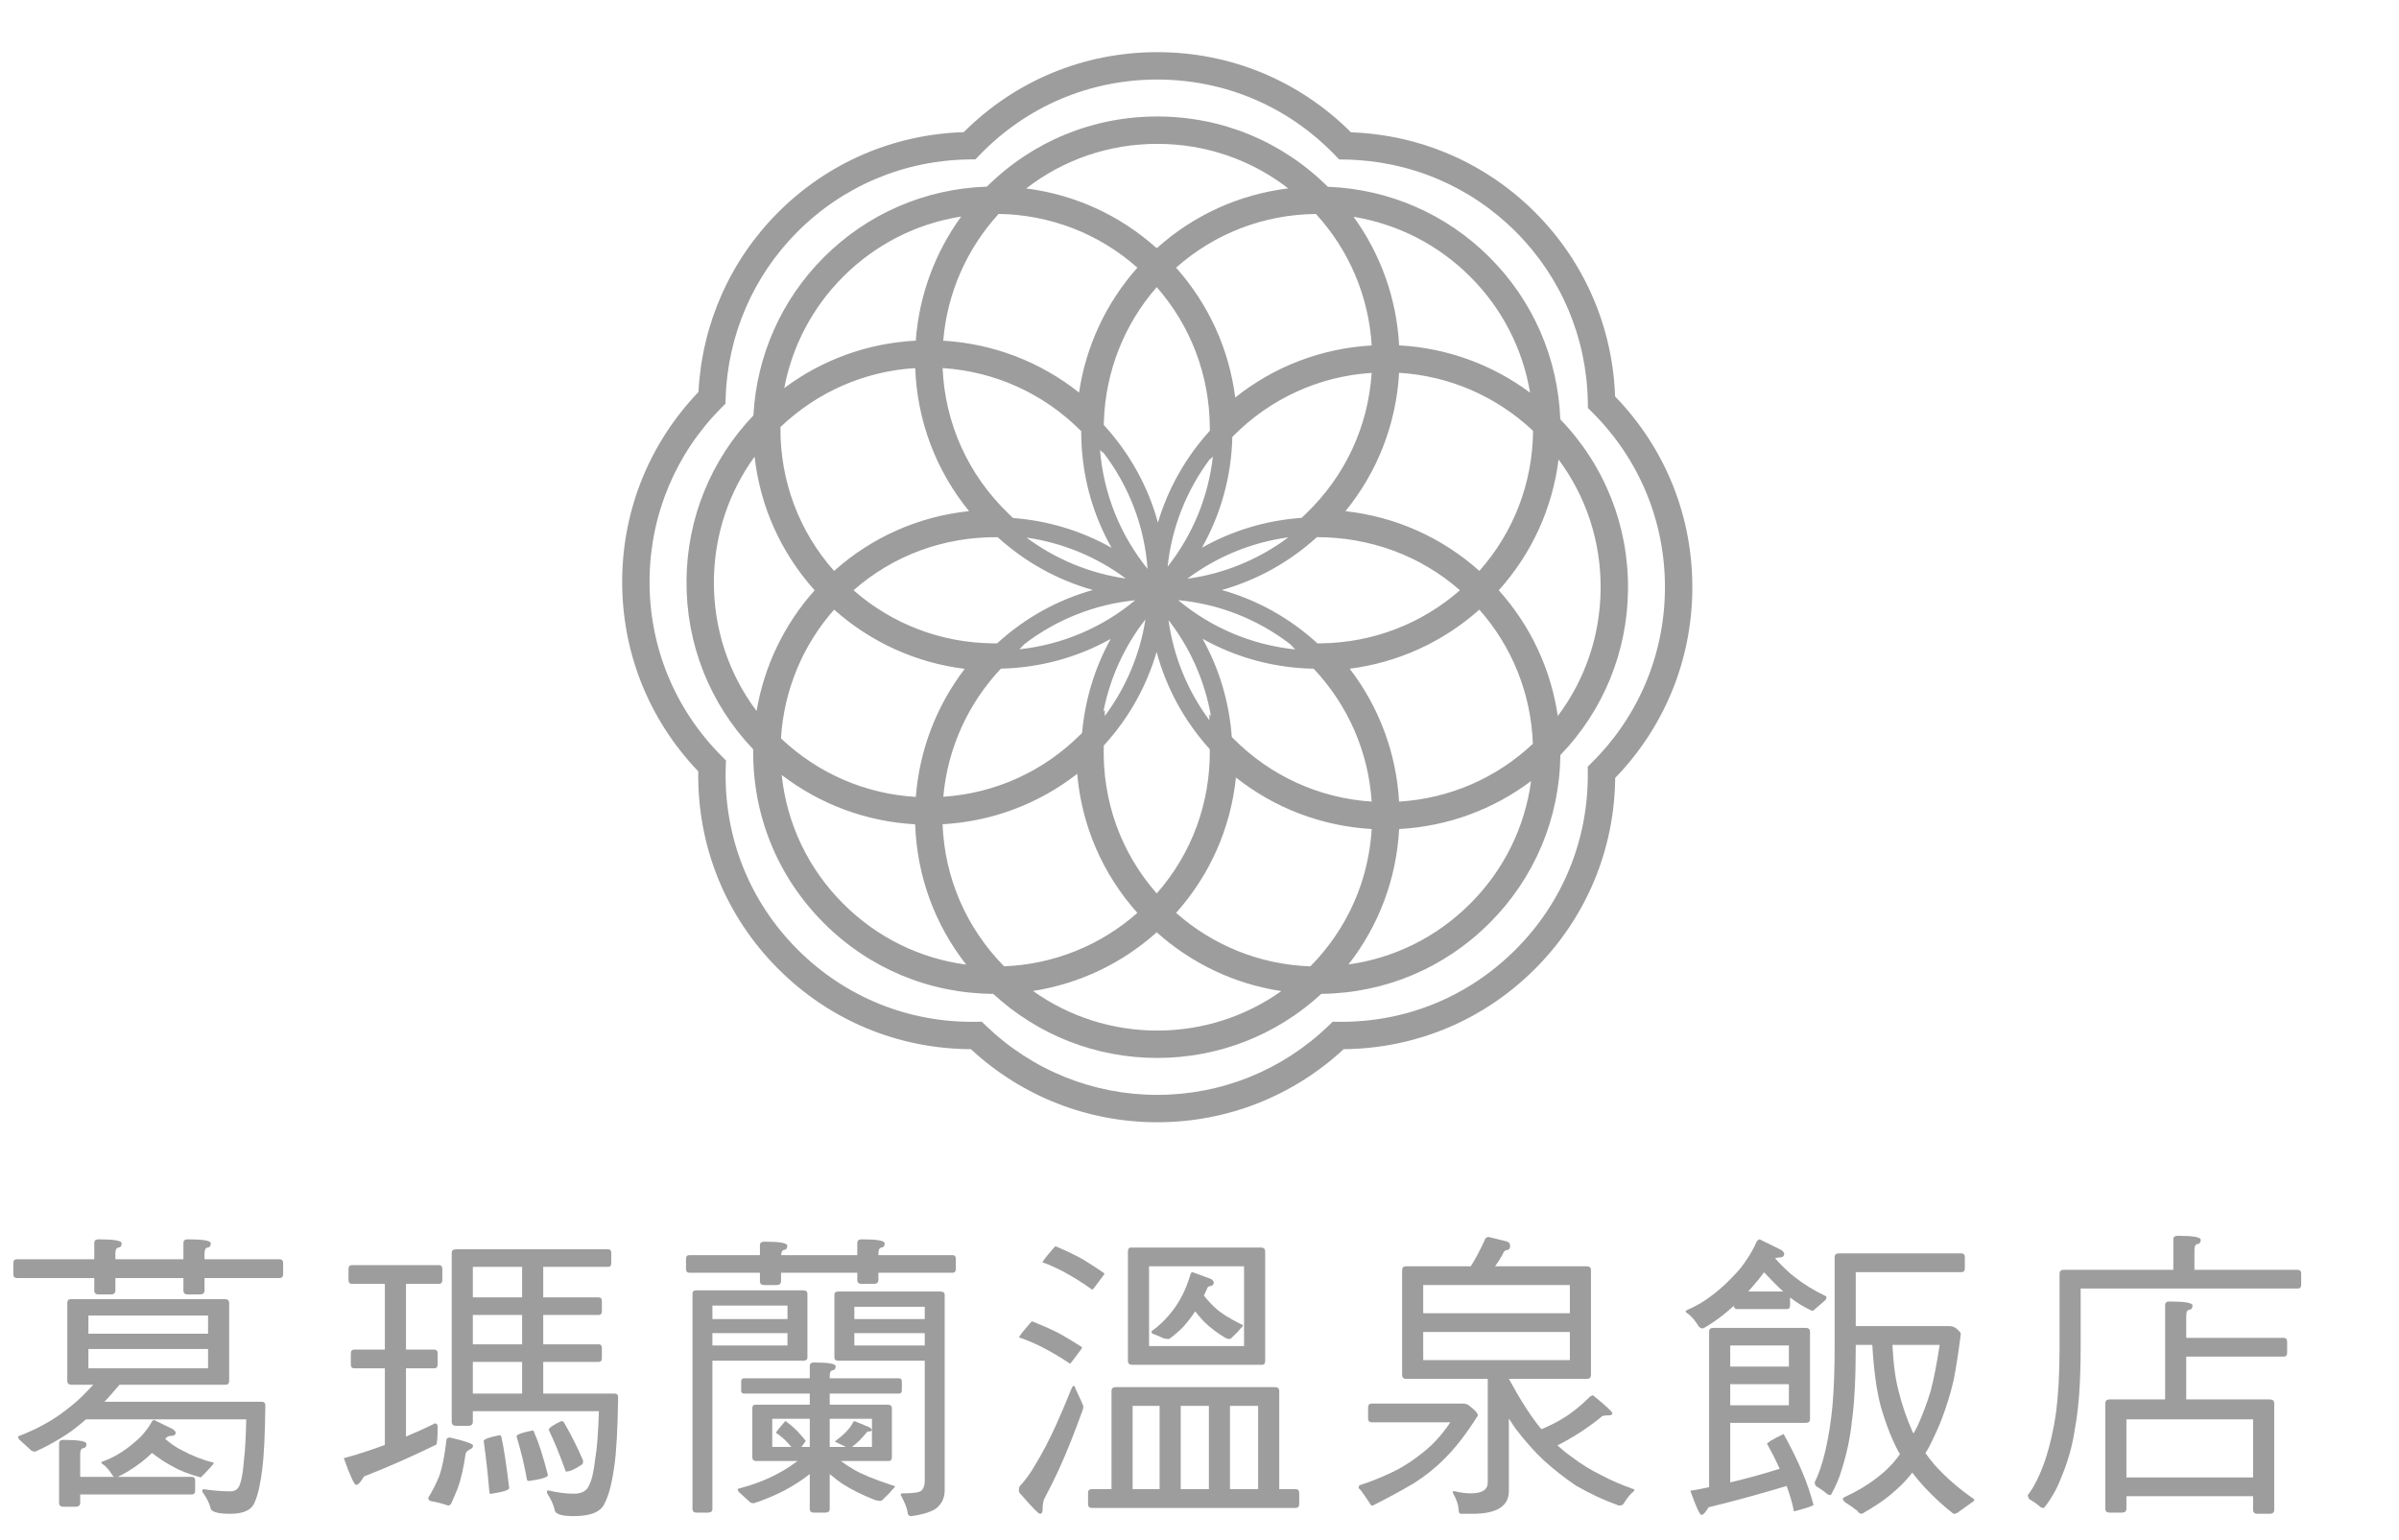 <?xml version="1.0" encoding="iso-8859-1"?>
<!-- Generator: Adobe Illustrator 17.0.0, SVG Export Plug-In . SVG Version: 6.00 Build 0)  -->
<!DOCTYPE svg PUBLIC "-//W3C//DTD SVG 1.1//EN" "http://www.w3.org/Graphics/SVG/1.1/DTD/svg11.dtd">
<svg version="1.1" id="&#x5716;&#x5C64;_1" xmlns="http://www.w3.org/2000/svg" xmlns:xlink="http://www.w3.org/1999/xlink" x="0px"
	 y="0px" width="1274.187px" height="818.272px" viewBox="0 0 1274.187 818.272"
	 style="enable-background:new 0 0 1274.187 818.272;" xml:space="preserve">
<g>
	<path style="fill:#9D9D9D;" d="M8.949,678.87h41.12v6.618c0,1.402,0.756,2.103,2.278,2.103h6.483c1.636,0,2.455-0.701,2.455-2.103
		v-6.618h36.134v6.618c0,1.402,0.764,2.103,2.278,2.103h6.485c1.636,0,2.455-0.701,2.455-2.103v-6.618h39.873
		c1.247,0,1.872-0.69,1.872-2.077v-5.817c0-1.383-0.625-2.075-1.872-2.075h-39.873v-3.058c0-1.985,0.553-3.036,1.662-3.154
		c1.11-0.116,1.667-0.878,1.667-2.278c0-1.402-4.08-2.103-12.236-2.103c-1.542,0-2.311,0.644-2.311,1.926v8.667H61.285v-3.058
		c0-1.985,0.553-3.036,1.662-3.154c1.11-0.116,1.667-0.878,1.667-2.278c0-1.402-4.08-2.103-12.243-2.103
		c-1.536,0-2.302,0.644-2.302,1.926v8.667H8.949c-1.247,0-1.872,0.692-1.872,2.075v5.817C7.077,678.18,7.701,678.87,8.949,678.87"/>
	<path style="fill:#9D9D9D;" d="M103.651,791.876v-5.45c0-1.302-0.583-1.951-1.752-1.951h-39.39
		c1.433-0.636,3.147-1.529,5.281-2.796c2.429-1.452,4.871-3.108,7.304-4.973c2.18-1.721,4.034-3.346,5.631-4.895
		c3.425,2.601,6.876,4.969,10.384,6.85c4.233,2.451,9.423,4.493,15.56,6.129c4.633-4.681,6.952-7.273,6.952-7.782
		c-5.948-1.49-11.67-3.731-17.164-6.716c-2.765-1.311-5.692-3.427-8.7-5.943c0.162-0.192,0.317-0.352,0.478-0.55
		c0.605-0.725,1.52-1.088,2.739-1.088c1.542,0,2.315-0.572,2.315-1.723c0-0.413-0.415-0.987-1.252-1.721l-10.198-5.006
		c-0.299,0-0.671,0.26-1.125,0.782c-1.125,2.082-2.44,4.01-3.938,5.775c-1.278,1.669-2.929,3.335-4.954,5
		c-3.078,2.708-6.16,4.945-9.235,6.714c-2.178,1.356-4.954,2.656-8.331,3.908c-0.304,0.103-0.452,0.207-0.452,0.308
		c0,0.417,0.515,0.928,1.546,1.546c1.651,1.446,3.093,3.198,4.329,5.257c0.256,0.413,0.564,0.721,0.924,0.926H42.589v-12.09
		c0-1.988,0.559-3.036,1.669-3.154c1.11-0.116,1.66-0.876,1.66-2.278c0-1.4-4.08-2.103-12.236-2.103
		c-1.536,0-2.304,0.642-2.304,1.929v31.486c0,1.4,0.758,2.101,2.278,2.101h6.483c1.636,0,2.451-0.701,2.451-2.101v-4.44h59.31
		C103.068,793.825,103.651,793.174,103.651,791.876"/>
	<path style="fill:#9D9D9D;" d="M127.505,788.188c-0.734,2.667-2.459,3.999-5.164,3.999c-4.323,0-9.097-0.389-14.331-1.166
		c-0.345,0-0.526,0.467-0.526,1.4c2.304,3.254,3.746,6.105,4.318,8.545c0.232,2.093,3.744,3.139,10.539,3.139
		c7.116,0,11.439-2.082,12.974-6.243c1.73-3.879,3.075-9.886,4.039-18.018c0.863-6.714,1.394-17.784,1.581-33.196
		c0-1.365-0.618-2.047-1.861-2.047h-0.061h-8.062H55.499c2.442-2.597,5.094-5.609,7.951-9.036h56.316
		c1.304,0,1.955-0.699,1.955-2.101v-41.275c0-1.407-0.762-2.103-2.276-2.103H37.556c-1.214,0-1.819,0.697-1.819,2.103v41.275
		c0,1.402,0.758,2.101,2.278,2.101h11.511c-4.248,4.6-7.782,8.086-10.491,10.281c-5.548,4.635-10.86,8.285-15.945,10.96
		c-3.471,1.955-7.979,4.015-13.52,6.175c0,0.352,0.173,0.88,0.531,1.586c1.999,1.76,4.001,3.578,6.011,5.458
		c0.59,0.706,1.472,1.057,2.649,1.057c5.797-2.595,11.592-5.817,17.393-9.659c3.412-2.361,6.54-4.882,9.536-7.479h85.095
		c-0.229,9.709-0.62,16.886-1.19,21.414C129.103,781.613,128.411,785.89,127.505,788.188 M110.505,708.463h-63.55v-9.656h63.55
		V708.463z M46.955,716.563h63.55v10.281h-63.55V716.563z"/>
	<path style="fill:#9D9D9D;" d="M242.235,757.377h6.43c1.647,0,2.473-0.705,2.473-2.106v-5.686h66.955
		c-0.352,11.424-0.985,19.804-1.911,25.036c-0.782,6.992-1.881,11.773-3.303,14.342c-1.166,2.979-3.886,4.471-8.156,4.471
		c-4.133,0-8.704-0.598-13.704-1.791c-0.354,0-0.526,0.467-0.526,1.402c2.202,3.425,3.58,6.428,4.133,8.999
		c0.221,2.204,3.586,3.307,10.098,3.307c9.014,0,14.499-2.285,16.449-6.854c2.193-4.253,3.903-10.849,5.118-19.776
		c1.099-7.37,1.767-19.512,2.014-36.435c0-1.363-0.62-2.044-1.861-2.044h-0.07h-8.06h-29.788v-16.823h29.397
		c1.173,0,1.756-0.647,1.756-1.951v-5.45c0-1.295-0.583-1.944-1.756-1.944h-29.397v-15.578h29.397c1.173,0,1.756-0.646,1.756-1.948
		v-5.452c0-1.297-0.583-1.948-1.756-1.948h-29.397V672.95h34.384c1.166,0,1.752-0.623,1.752-1.867v-5.609
		c0-1.247-0.585-1.87-1.752-1.87h-74.244h-1.383h-5.048c-1.542,0-2.309,0.633-2.309,1.898v89.77
		C239.927,756.672,240.693,757.377,242.235,757.377 M277.31,740.242h-26.171v-16.823h26.171V740.242z M277.31,714.075h-26.171
		v-15.578h26.171V714.075z M277.31,689.148h-26.171V672.95h26.171V689.148z"/>
	<path style="fill:#9D9D9D;" d="M227.462,795.605c0,0.922,0.474,1.511,1.426,1.774c2.582,0.393,5.637,1.184,9.167,2.363
		c0.509,0,1.024-0.323,1.535-0.968c1.282-2.796,2.433-5.487,3.46-8.064c1.789-4.84,3.198-10.974,4.229-18.396
		c0.251-0.965,1.024-1.774,2.302-2.42c1.105-0.404,1.658-1.081,1.658-2.029c0-0.946-4.087-2.368-12.249-4.259
		c-1.243,0-1.861,0.439-1.861,1.311c-0.989,8.318-2.23,14.61-3.718,18.872C231.675,788.056,229.692,791.994,227.462,795.605"/>
	<path style="fill:#9D9D9D;" d="M309.709,775.831c-3.049-7.107-6.406-13.798-10.065-20.073c-0.212-0.583-0.721-0.876-1.546-0.876
		c-4.423,2.077-6.631,3.637-6.631,4.674c2.855,5.858,5.867,13.232,9.045,22.117c2.077,0,4.832-1.18,8.263-3.536
		C309.399,778.035,309.709,777.268,309.709,775.831"/>
	<path style="fill:#9D9D9D;" d="M182.604,774.549c3.386,9.473,5.563,14.211,6.531,14.211c1.09,0,2.481-1.494,4.176-4.478
		c12.994-5.091,25.778-10.725,38.359-16.899c0.515-0.59,0.778-3.766,0.778-9.53c0-1.175-0.52-1.763-1.557-1.763
		c-0.214,0-0.483,0.146-0.804,0.443c-4.609,2.302-9.471,4.46-14.462,6.548v-36.238h14.951c1.245,0,1.872-0.69,1.872-2.073v-5.821
		c0-1.38-0.627-2.073-1.872-2.073h-14.951v-34.893h17.443c1.247,0,1.872-0.688,1.872-2.075v-5.817c0-1.383-0.625-2.077-1.872-2.077
		h-46.105c-1.247,0-1.868,0.695-1.868,2.077v5.817c0,1.387,0.62,2.075,1.868,2.075h17.443v34.893h-16.198
		c-1.245,0-1.868,0.692-1.868,2.073v5.821c0,1.383,0.622,2.073,1.868,2.073h16.198v40.686
		C196,770.62,188.713,772.975,182.604,774.549"/>
	<path style="fill:#9D9D9D;" d="M281.207,786.656c6.542-0.965,9.814-2.005,9.814-3.112c-2.621-10.198-5.013-17.622-7.169-22.275
		c-0.138-0.935-0.478-1.402-1.031-1.402c-5.648,1.112-8.473,2.147-8.473,3.115c2.44,8.044,4.266,15.635,5.485,22.771
		C279.833,786.357,280.291,786.656,281.207,786.656"/>
	<path style="fill:#9D9D9D;" d="M265.376,762.357c-5.646,1.112-8.47,2.149-8.47,3.117c1.328,9.528,2.324,18.511,2.992,26.966
		c0,0.716,0.245,1.072,0.745,1.072c6.544-0.97,9.814-2.009,9.814-3.117c-1.483-12.192-2.835-21.073-4.05-26.634
		C266.265,762.827,265.922,762.357,265.376,762.357"/>
	<path style="fill:#9D9D9D;" d="M378.385,801.496v-78.7h42.027h1.629h4.495c1.542,0,2.315-0.548,2.315-1.647v-33.751
		c0-1.326-0.716-1.988-2.151-1.988h-50.648h-1.442h-4.639c-1.45,0-2.178,0.55-2.178,1.645v114.44c0,1.321,0.727,1.983,2.178,1.983
		h6.081C377.607,803.479,378.385,802.818,378.385,801.496 M378.385,708.153h39.873v6.542h-39.873V708.153z M418.26,700.677h-39.873
		v-7.164h39.873V700.677z"/>
	<path style="fill:#9D9D9D;" d="M447.071,787.938c5.024,3.259,10.915,6.21,17.67,8.848c1.158,0.308,2.121,0.465,2.898,0.465
		c0.485,0,1.088-0.419,1.813-1.245c1.942-1.774,3.514-3.431,4.729-4.969c0.727-0.59,1.09-1.064,1.09-1.42
		c0-0.291-0.585-0.546-1.747-0.769c-9.497-3.141-16.281-5.956-20.353-8.442c-2.068-1.171-4.27-2.647-6.561-4.34h25.422
		c1.118,0,1.682-0.662,1.682-1.988v-25.933c0-1.326-0.721-1.985-2.151-1.985h-30.87v-5.919h36.798c1.016,0,1.518-0.564,1.518-1.688
		v-4.725c0-1.125-0.502-1.688-1.518-1.688h-36.798v-1.295c0-1.872,0.52-2.868,1.568-2.977c1.046-0.111,1.573-0.828,1.573-2.151
		c0-1.326-3.851-1.985-11.555-1.985c-1.459,0-2.184,0.609-2.184,1.822v6.588h-34.928c-1.011,0-1.516,0.564-1.516,1.688v4.725
		c0,1.125,0.505,1.688,1.516,1.688h34.928v5.919h-28.958c-1.048,0-1.568,0.66-1.568,1.985v25.933c0,1.326,0.716,1.988,2.151,1.988
		h21.893c-2.907,2.138-5.397,3.825-7.341,4.925c-4.611,2.678-9.03,4.792-13.254,6.341c-2.881,1.127-6.625,2.318-11.238,3.571
		c0,0.328,0.168,0.821,0.5,1.481c1.876,1.653,3.755,3.359,5.633,5.122c0.55,0.66,1.376,0.989,2.481,0.989
		c4.823-1.581,9.643-3.539,14.462-5.876c4.244-2.149,8.099-4.454,11.57-6.915c1.116-0.751,2.416-1.774,3.67-2.726v18.516
		c0,1.324,0.716,1.983,2.158,1.983h6.12c1.542,0,2.32-0.66,2.32-1.983v-18.485C442.788,784.751,444.905,786.431,447.071,787.938
		 M463.123,753.637v14.953h-10.639c2.527-1.802,5.107-4.325,7.737-7.592c0.194-0.435,0.782-0.655,1.767-0.655
		c0.684-0.12,1.024-0.341,1.024-0.651c0-0.675-0.583-1.265-1.745-1.771l-7.363-3.038c-0.304,0-0.605,0.26-0.909,0.778
		c-0.806,1.686-2.062,3.37-3.766,5.054c-1.21,1.295-2.973,2.818-5.281,4.565c-0.304,0.194-0.452,0.325-0.452,0.389
		c0,0.164,0.332,0.369,0.994,0.612c1.411,0.655,2.947,1.389,4.609,2.199c0.124,0.074,0.183,0.048,0.299,0.111h-8.704v-14.953
		H463.123z M410.16,753.637h19.935v14.953h-4.427c0.467-0.629,0.989-1.339,1.59-2.162c0.441-0.583,0.662-0.961,0.662-1.129
		c-1.28-1.581-2.809-3.346-4.602-5.299c-1.566-1.584-3.56-3.289-5.989-5.118c-0.264,0-0.612,0.299-1.038,0.896
		c-2.765,3.156-4.143,4.947-4.143,5.373c1.221,0.716,2.761,1.909,4.628,3.58c1.254,1.186,2.359,2.562,3.528,3.859H410.16V753.637z"
		/>
	<path style="fill:#9D9D9D;" d="M505.92,666.72h-39.373v-0.876c0-1.988,0.557-3.038,1.667-3.156c1.11-0.114,1.662-0.876,1.662-2.278
		c0-1.4-4.082-2.103-12.238-2.103c-1.542,0-2.304,0.644-2.304,1.927v6.487h-40.43c0.081-1.684,0.574-2.678,1.594-2.785
		c1.11-0.116,1.667-0.876,1.667-2.278s-4.08-2.103-12.243-2.103c-1.535,0-2.304,0.644-2.304,1.929v5.238h-37.501
		c-1.169,0-1.752,0.649-1.752,1.948v5.45c0,1.297,0.583,1.946,1.752,1.946h37.501v4.443c0,1.4,0.762,2.099,2.278,2.099h6.483
		c1.636,0,2.457-0.699,2.457-2.099v-4.443h40.498v3.816c0,1.404,0.758,2.103,2.278,2.103h6.485c1.634,0,2.451-0.699,2.451-2.103
		v-3.816h39.373c1.169,0,1.752-0.649,1.752-1.946v-5.45C507.672,667.369,507.089,666.72,505.92,666.72"/>
	<path style="fill:#9D9D9D;" d="M499.268,686.036h-47.83h-0.974h-5.1c-1.457,0-2.184,0.55-2.184,1.645v33.469
		c0,1.099,0.727,1.647,2.184,1.647h4.633h1.442h39.72v63.937c0,2.265-0.609,3.964-1.824,5.096c-0.996,0.946-4.314,1.42-9.951,1.42
		c-0.668,0-0.998,0.28-0.998,0.847c2.272,4.189,3.501,7.354,3.702,9.501c0.098,1.166,0.74,1.754,1.924,1.754
		c5.222-0.653,9.429-1.878,12.627-3.669c3.407-2.442,5.111-5.786,5.111-10.021V687.77
		C501.75,686.612,500.924,686.036,499.268,686.036 M491.158,700.677h-37.381v-6.542h37.381V700.677z M453.778,708.153h37.381v6.542
		h-37.381V708.153z"/>
	<path style="fill:#9D9D9D;" d="M548.303,701.922c-0.354,0-0.821,0.409-1.404,1.217c-3.75,4.283-5.622,6.714-5.622,7.293
		c3.003,0.944,6.789,2.518,11.369,4.72c5.581,2.833,10.803,5.897,15.661,9.202c0.245,0,2.099-2.385,5.581-7.162
		c0.599-0.793,0.893-1.304,0.893-1.533c-3.18-2.086-7.014-4.416-11.5-6.987C559.372,706.583,554.381,704.331,548.303,701.922"/>
	<path style="fill:#9D9D9D;" d="M579.766,800.989H688.18c1.245,0,1.872-0.695,1.872-2.077v-5.817c0-1.385-0.627-2.075-1.872-2.075
		h-8.726v-52.103c0-1.402-0.756-2.103-2.276-2.103h-78.075h-0.64h-5.79c-1.542,0-2.315,0.677-2.315,2.023v52.183h-10.591
		c-1.247,0-1.865,0.69-1.865,2.075v5.817C577.901,800.295,578.519,800.989,579.766,800.989 M627.118,746.784h14.958v44.237h-14.958
		V746.784z M668.242,791.021h-14.958v-44.237h14.958V791.021z M601.575,746.784h14.331v44.237h-14.331V746.784z"/>
	<path style="fill:#9D9D9D;" d="M585.725,677.94c0.598-0.795,0.9-1.306,0.9-1.533c-3.115-2.182-6.859-4.62-11.234-7.308
		c-3.818-2.18-8.693-4.53-14.625-7.051c-0.352,0-0.826,0.406-1.409,1.212c-3.746,4.283-5.622,6.716-5.622,7.295
		c2.933,0.987,6.638,2.63,11.111,4.93c5.45,2.962,10.55,6.164,15.298,9.613C580.386,685.098,582.243,682.715,585.725,677.94"/>
	<path style="fill:#9D9D9D;" d="M659.008,703.351c-6.197-3.119-10.618-5.911-13.269-8.381c-1.94-1.669-4.071-4.039-6.308-6.773
		c0.574-1.21,1.166-2.501,1.78-3.892c0.238-0.791,0.889-1.19,1.951-1.19c1-0.286,1.501-0.913,1.501-1.878
		c0-0.577-0.485-1.201-1.452-1.872l-9.86-3.611c-0.358,0-0.653,0.249-0.893,0.745c-1.433,4.663-2.92,8.481-4.467,11.454
		c-1.428,2.879-3.102,5.552-5.006,8.034c-3.22,4.264-6.856,7.881-10.906,10.86c-0.358,0.194-0.531,0.448-0.531,0.743
		c0,0.38,0.33,0.708,1.009,0.989c1.835,0.662,3.617,1.418,5.354,2.267c0.867,0.284,1.883,0.424,3.038,0.424
		c2.606-1.885,5.091-4.021,7.463-6.409c2.311-2.608,4.436-5.373,6.409-8.269c1.549,1.981,3.126,3.825,4.735,5.511
		c3.281,3.206,7.125,6.114,11.537,8.708c0.758,0.308,1.389,0.459,1.894,0.459c0.452,0,1.02-0.389,1.704-1.164
		c1.815-1.664,3.292-3.217,4.43-4.661c0.681-0.555,1.024-0.996,1.024-1.33C660.144,703.825,659.766,703.572,659.008,703.351"/>
	<path style="fill:#9D9D9D;" d="M601.359,724.976h68.971c1.099,0,1.651-0.701,1.651-2.103v-58.1c0-1.4-0.762-2.103-2.276-2.103
		h-69.087c-1.027,0-1.536,0.703-1.536,2.103v58.1C599.083,724.275,599.841,724.976,601.359,724.976 M610.299,672.638h50.464v42.367
		h-50.464V672.638z"/>
	<path style="fill:#9D9D9D;" d="M552.351,804.105c0.937,0,1.404-0.699,1.404-2.106c0-2.307,0.262-4.183,0.793-5.622
		c3.045-5.769,5.629-10.96,7.747-15.576c3.971-8.652,8.141-19.036,12.516-31.149c0.395-0.867,0.594-1.73,0.594-2.597
		c0-0.404-1.404-3.552-4.207-9.456c-0.142-0.939-0.489-1.411-1.051-1.411c-0.264,0-0.59,0.428-0.985,1.276
		c-2.239,5.666-4.936,12.037-8.093,19.116c-3.556,7.931-7.236,15.01-11.05,21.239c-2.765,4.814-5.533,8.636-8.293,11.469
		c-0.393,0.566-0.588,1.413-0.588,2.549c0.131,0.804,0.463,1.404,0.998,1.811C548.144,800.619,551.552,804.105,552.351,804.105"/>
	<path style="fill:#9D9D9D;" d="M862.354,798.753c1.236-2.093,2.691-4.019,4.375-5.782c0.896-0.441,1.341-1.046,1.341-1.813
		c-6.315-2.175-12.09-4.655-17.321-7.444c-5.775-2.791-11.282-6.203-16.515-10.233c-2.387-1.653-4.724-3.628-7.046-5.707
		c8.082-4.082,15.853-9.065,23.282-15.071c0.247-0.588,1.542-0.885,3.886-0.885c1.356,0,2.036-0.356,2.036-1.066
		c0-0.828-3.429-4.021-10.281-9.576c-0.343,0-0.9,0.249-1.682,0.749c-4.834,4.866-9.663,8.735-14.49,11.605
		c-3.182,1.975-6.99,3.842-11.177,5.642c-0.251-0.293-0.513-0.511-0.767-0.808c-5.174-6.433-10.703-15.084-16.576-25.909h41.31
		c1.525,0,2.287-0.703,2.287-2.103v-55.608c0-1.402-0.758-2.106-2.276-2.106h-48.645c1.38-1.931,2.722-4.021,4.017-6.308
		c0.347-1.162,0.979-1.922,1.905-2.272c1.378,0,2.071-0.758,2.071-2.274c0-1.282-0.706-2.099-2.114-2.449l-9.344-2.274
		c-1.057,0-1.76,0.609-2.117,1.822c-2.497,5.404-4.938,9.958-7.326,13.754h-34.349c-1.42,0-2.13,0.703-2.13,2.106v55.608
		c0,1.4,0.756,2.103,2.278,2.103h43.206v55.001c0,3.855-2.982,5.784-8.94,5.784c-2.94,0-5.963-0.409-9.071-1.228
		c-0.354,0-0.526,0.328-0.526,0.981c1.793,3.161,2.802,5.935,3.027,8.335c0,1.848,0.391,2.776,1.18,2.776h6.269
		c12.848,0,19.274-4.03,19.274-12.092v-38.538c1.271,2.01,2.521,3.912,3.739,5.648c4.93,6.437,9.86,11.97,14.794,16.609
		c5.458,4.936,11.185,9.423,17.175,13.464c7.573,4.336,15.152,7.854,22.725,10.545C861.066,799.74,861.909,799.412,862.354,798.753
		 M833.804,697.56h-77.885v-14.953h77.885V697.56z M755.919,707.531h77.885v14.951h-77.885V707.531z"/>
	<path style="fill:#9D9D9D;" d="M779.921,746.361c-0.542-0.55-1.894-0.823-4.058-0.823h-47.236c-1.326,0-1.99,0.69-1.99,2.073v5.817
		c0,1.387,0.664,2.079,1.99,2.079h41.653c-0.494,0.714-0.937,1.505-1.455,2.178c-3.477,4.888-7.217,9.006-11.207,12.354
		c-6.168,5.168-12.205,9.145-18.112,11.939c-5.823,2.789-11.555,5.096-17.203,6.911c-0.437,0.138-0.653,0.557-0.653,1.256
		c0,0.432,0.275,0.813,0.832,1.138c1.651,2.171,3.359,4.611,5.129,7.321c0.218,0.76,0.714,1.136,1.487,1.136
		c8.108-4.098,15.309-8.001,21.587-11.705c6.107-3.833,11.513-8.136,16.22-12.893c5.76-5.557,11.775-13.295,18.055-23.218
		C784.96,750.686,783.281,748.836,779.921,746.361"/>
	<path style="fill:#9D9D9D;" d="M904.502,705.66c2.117-1.061,4.869-2.831,8.254-5.308c2.719-1.99,5.441-4.27,8.16-6.717
		c0.076,1.125,0.605,1.743,1.691,1.743h26.405c1.169,0,1.75-0.646,1.75-1.946v-4.231c3.578,2.783,7.236,5.041,10.967,6.745
		c0.474,0.245,0.867,0.367,1.184,0.367c2.556-2.21,4.611-3.982,6.162-5.31c0.668-0.441,1.005-1.212,1.005-2.322
		c-6.605-3.189-12.205-6.623-16.812-10.301c-2.853-2.097-6.347-5.421-10.469-9.956c0.631-0.304,1.363-0.461,2.202-0.461
		c1.76,0,2.645-0.653,2.645-1.966c0-0.478-0.478-1.131-1.431-1.97l-11.655-5.72c-0.419,0-0.946,0.443-1.575,1.324
		c-1.575,3.534-3.414,6.802-5.519,9.805c-1.78,2.831-4.095,5.657-6.937,8.484c-4.305,4.596-8.612,8.392-12.924,11.393
		c-3.045,2.3-6.937,4.51-11.664,6.627c-0.424,0.175-0.631,0.354-0.631,0.531c0,0.472,0.588,1.062,1.765,1.767
		c1.887,1.649,3.534,3.654,4.949,6.009C902.61,705.191,903.438,705.66,904.502,705.66 M936.955,675.831
		c3.685,3.96,7.083,7.383,10.172,10.205h-18.603c0.979-1.081,1.964-2.167,2.818-3.202
		C933.174,680.791,935.053,678.406,936.955,675.831"/>
	<path style="fill:#9D9D9D;" d="M952.799,802.857c6.946-1.881,10.423-3.043,10.423-3.475c-1.673-6.275-3.693-12.173-6.066-17.694
		c-2.507-6.022-5.784-12.671-9.822-19.953c-5.847,2.798-8.772,4.563-8.772,5.297c2.562,4.441,4.705,8.809,6.655,13.145
		c-7.166,2.258-14.632,4.412-22.6,6.378c-1.254,0.31-2.424,0.583-3.635,0.872v-31.608h33.432h1.577h4.906
		c1.636,0,2.457-0.631,2.457-1.9v-46.465c0-1.4-0.762-2.106-2.278-2.106h-42.564h-1.385h-5.046c-1.542,0-2.311,0.636-2.311,1.902
		v82.714c-3.569,0.751-6.924,1.409-9.971,1.931c3.049,8.532,5.013,12.793,5.88,12.793c0.979,0,2.234-1.343,3.761-4.028
		c14.055-3.431,27.879-7.234,41.509-11.351C950.824,794.526,952.167,799.113,952.799,802.857 M918.982,735.257h31.156v11.214
		h-31.156V735.257z M950.138,725.911h-31.156v-11.218h31.156V725.911z"/>
	<path style="fill:#9D9D9D;" d="M1040.554,802.919c2.407-1.712,4.617-3.296,6.62-4.749c0.937-0.391,1.411-0.987,1.411-1.776
		c-8.278-5.686-15.368-11.867-21.281-18.542c-1.704-2.023-3.217-4.012-4.644-5.987c0.701-1.197,1.474-2.359,2.114-3.582
		c2.735-5.461,4.923-10.312,6.563-14.551c2.551-6.684,4.65-13.527,6.286-20.538c1.278-6.439,2.556-14.63,3.827-24.575
		c0-0.727-0.948-1.826-2.844-3.289c-0.931-0.594-1.911-0.889-2.933-0.904v-0.011h-0.076h-3.958H985.65v-28.661h56.078
		c1.245,0,1.87-0.664,1.87-1.992v-5.983c0-1.328-0.625-1.992-1.87-1.992h-58.528h-1.282h-5.201c-1.52,0-2.278,0.675-2.278,2.025
		v47.195c0,12.45-0.382,22.995-1.144,31.628c-0.765,8.237-2.005,16.17-3.724,23.799c-1.715,7.23-3.624,12.854-5.723,16.869
		c0,0.911,0.286,1.651,0.856,2.221c2.173,1.252,4.176,2.676,6.011,4.27c0.343,0.227,0.915,0.343,1.719,0.343
		c2.588-4.524,4.576-9.235,5.961-14.132c2.59-8.289,4.316-16.578,5.185-24.87c1.383-9.794,2.071-23.17,2.071-40.129v-0.623h8.798
		c0.758,13.215,2.217,24.109,4.44,32.506c2.84,9.816,6.024,17.954,9.573,24.413c0.203,0.378,0.457,0.762,0.668,1.142
		c-0.05,0.065-0.083,0.127-0.135,0.192c-3.418,4.794-7.547,8.975-12.4,12.548c-4.497,3.573-10.159,6.941-16.987,10.111
		c-0.542,0.242-0.81,0.612-0.81,1.099c0,0.208,0.31,0.679,0.926,1.418c2.361,1.466,4.62,3.04,6.773,4.716
		c0.616,1.051,1.442,1.577,2.468,1.577c6.561-3.75,11.57-7.092,15.034-10.026c4.554-3.753,8.202-7.378,10.939-10.882
		c0.256-0.317,0.459-0.653,0.71-0.97c2.097,2.726,4.39,5.478,7,8.272c4.962,5.218,9.93,9.753,14.892,13.606
		C1038.746,804.105,1039.748,803.705,1040.554,802.919 M1015.606,760.058c-3.071-7.046-5.439-13.966-7.094-20.765
		c-1.747-6.273-2.857-14.639-3.396-24.909h25.101c-1.54,10.122-3.132,18.313-4.777,24.511c-1.977,6.496-4.314,12.706-7.009,18.636
		c-0.574,1.276-1.404,2.612-2.117,3.923C1016.089,760.988,1015.816,760.519,1015.606,760.058"/>
	<path style="fill:#9D9D9D;" d="M1220.373,674.508h-54.831v-10.535c0-1.983,0.557-3.036,1.667-3.156
		c1.112-0.114,1.662-0.874,1.662-2.276c0-1.4-4.08-2.103-12.238-2.103c-1.536,0-2.302,0.642-2.302,1.926v16.144h-51.674h-1.289
		h-5.194c-1.522,0-2.278,0.677-2.278,2.025v39.098c0,13.522-0.612,24.974-1.819,34.353c-1.214,8.942-3.182,17.561-5.911,25.848
		c-2.73,7.85-5.76,13.959-9.093,18.321c0,0.909,0.282,1.654,0.856,2.224c2.171,1.249,4.174,2.676,6.011,4.272
		c0.341,0.225,0.915,0.339,1.719,0.339c3.812-4.877,6.738-9.958,8.767-15.242c3.818-8.942,6.358-17.884,7.63-26.827
		c2.038-10.565,3.053-24.996,3.053-43.289v-31.156h115.264c1.245,0,1.87-0.69,1.87-2.073v-5.817
		C1222.243,675.201,1221.618,674.508,1220.373,674.508"/>
	<path style="fill:#9D9D9D;" d="M1205.638,743.356h-44.453v-22.74h51.714c1.249,0,1.87-0.692,1.87-2.079v-5.817
		c0-1.38-0.62-2.077-1.87-2.077h-51.714v-11.777c0-1.988,0.555-3.038,1.664-3.154c1.112-0.118,1.662-0.876,1.662-2.28
		c0-1.4-4.08-2.101-12.238-2.101c-1.54,0-2.307,0.642-2.307,1.926v50.1h-23.028h-1.151h-5.286c-1.54,0-2.309,0.716-2.309,2.151
		v55.868c0,1.404,0.769,2.103,2.309,2.103h6.437c1.647,0,2.47-0.699,2.47-2.103v-6.618h67.287v7.241
		c0,1.407,0.769,2.106,2.311,2.106h6.435c1.647,0,2.472-0.699,2.472-2.106V745.46
		C1207.914,744.058,1207.149,743.356,1205.638,743.356 M1129.409,753.946h67.289v30.843h-67.289V753.946z"/>
	<path style="fill:#9D9D9D;" d="M713.642,557.314c38.434-0.354,74.417-15.421,101.617-42.621
		c27.163-27.159,42.225-63.087,42.621-101.475c26.056-26.916,40.581-62.231,40.974-99.782
		c0.393-38.702-14.154-75.107-41.029-102.844c-1.302-37.005-16.336-71.636-42.505-97.805
		c-26.163-26.163-60.789-41.186-97.777-42.505c-27.519-27.478-63.934-42.571-102.886-42.571c-38.905,0-75.297,15.071-102.807,42.498
		c-37.269,1.14-72.145,16.183-98.519,42.56c-25.518,25.518-40.491,59.328-42.354,95.477c-25.761,26.859-40.118,61.999-40.513,99.286
		c-0.393,38.372,13.927,74.535,40.399,102.198c-0.561,39.755,14.473,76.937,42.527,104.987
		c27.368,27.366,63.585,42.429,102.294,42.599c27.043,25.053,62.069,38.816,98.974,38.816
		C651.564,596.132,686.599,582.369,713.642,557.314 M521.45,542.712l-3.001,0.046c-35.83,0.592-69.515-13.062-94.769-38.322
		c-25.911-25.909-39.482-60.481-38.209-97.346l0.114-3.152l-2.237-2.237c-25.092-25.145-38.709-58.535-38.338-94.018
		c0.356-34.417,13.948-66.811,38.272-91.213l2.02-2.029l0.092-2.868c1.086-33.517,14.654-64.952,38.224-88.522
		c24.376-24.383,56.842-38.006,91.414-38.362l3.047-0.031l2.112-2.193c24.988-25.927,58.537-40.207,94.466-40.207
		c35.968,0,69.533,14.298,94.514,40.26l2.106,2.182l3.023,0.046c34.323,0.531,66.547,14.138,90.733,38.322
		c24.184,24.177,37.791,56.39,38.32,90.702l0.048,2.962l2.106,2.088c25.389,25.193,39.17,58.74,38.798,94.465
		c-0.356,34.725-14.145,67.32-38.822,91.783l-2.182,2.165l0.033,3.071c0.363,35.592-13.263,69.013-38.364,94.107
		c-25.101,25.11-58.424,38.779-94.147,38.357l-2.979-0.035l-2.143,2.071c-24.594,23.716-56.93,36.78-91.043,36.78
		c-34.118,0-66.453-13.066-91.047-36.789L521.45,542.712z"/>
	<path style="fill:#9D9D9D;" d="M701.752,527.973l0.083-0.035c33.779-0.413,65.393-13.706,89.315-37.623
		c23.889-23.893,37.186-55.479,37.617-89.221c22.854-23.738,35.581-54.807,35.924-87.834c0.356-34.03-12.389-66.049-35.939-90.508
		l-0.035-0.083c-1.258-32.528-14.512-62.947-37.514-85.949c-23.002-23.004-53.415-36.252-85.919-37.51l-0.083-0.037
		c-24.26-24.074-56.294-37.296-90.543-37.296c-34.216,0-66.219,13.197-90.466,37.23l-0.092,0.035
		c-32.746,1.103-63.378,14.37-86.57,37.558c-22.434,22.438-35.633,52.14-37.368,83.911l-0.031,0.079
		c-22.578,23.679-35.164,54.592-35.505,87.371c-0.349,33.729,12.184,65.531,35.376,89.918l-0.009,0.052l0.039,0.037
		c-0.38,34.937,12.887,67.597,37.549,92.266c24.072,24.064,55.892,37.35,89.914,37.604l0.083,0.035
		c23.828,21.945,54.628,33.995,87.078,33.995S677.918,549.918,701.752,527.973 M695.979,513.325
		c-26.565-0.957-51.543-10.941-71.311-28.419c18.024-20.195,29.002-45.115,31.776-71.905c20.645,16.325,45.626,25.846,72.114,27.364
		C726.901,467.931,715.497,493.521,695.979,513.325 M586.038,378.032c3.523-17.9,11.118-34.664,22.338-49.016
		c-2.916,18.673-10.362,36.232-21.628,51.358l0.103-3.152L586.038,378.032z M544.13,342.117
		c17.072-13.051,37.252-21.119,58.784-23.262c-17.568,14.619-38.779,23.572-61.473,26.042L544.13,342.117z M545.392,285.589
		c19.073,2.77,37.106,10.213,52.574,21.731c-19.129-2.752-37.2-10.205-52.708-21.733L545.392,285.589z M585.739,240.496l0.015-0.439
		c13.846,17.987,22.098,39.379,23.753,62.13c-14.658-18.14-23.343-39.962-25.252-63.17L585.739,240.496z M642.73,244l1.477-1.488
		c-2.435,21.377-10.685,41.522-24.048,58.491c2.208-20.881,10.017-40.559,22.57-57.305L642.73,244z M683.955,285.469l0.28-0.004
		c-15.764,11.766-34.166,19.306-53.642,21.967C646.277,295.707,664.581,288.18,683.955,285.469 M685.137,342.067l2.798,2.896
		c-22.954-2.376-44.434-11.378-62.185-26.18C647.496,320.823,667.892,328.901,685.137,342.067 M642.341,382.578
		c-11.589-15.65-19.062-33.849-21.713-53.177c11.598,14.912,19.258,32.337,22.546,50.908l-0.882-0.889L642.341,382.578z
		 M654.243,391.47c-1.361-18.513-6.64-36.245-15.536-52.161c17.889,10.019,38.012,15.506,59.033,15.903
		c18.267,19.42,29.072,44.176,30.789,70.581c-27.823-1.804-53.719-13.577-73.51-33.539L654.243,391.47z M701.835,341.728
		l-2.092,0.031c-14.68-13.459-31.984-23.081-50.792-28.36c18.656-5.255,35.898-14.8,50.497-28.08
		c28.255,0.055,54.968,9.757,75.967,28.22C755.069,331.386,729.219,341.34,701.835,341.728 M693.721,272.781l-2.387,2.293
		c-18.767,1.313-36.778,6.743-52.95,15.868c10.093-17.863,15.663-37.936,16.141-58.839l0.481-0.485
		c19.82-20.001,45.696-31.756,73.523-33.548C726.696,226.506,714.497,252.802,693.721,272.781 M615.014,277.632
		c-5.218-19.212-14.999-36.903-28.775-51.908l0.068-1.946c0.909-26.532,10.818-51.559,28.072-71.263
		c17.965,20.49,27.919,46.511,28.185,74.058l0.022,2.219C629.714,242.988,620.326,259.604,615.014,277.632 M574.27,229.038
		c-0.046,22.061,5.533,43.208,16.115,61.942c-15.98-9.014-33.768-14.422-52.306-15.818l-2.431-2.335
		c-21.434-20.586-33.746-47.878-34.996-77.306c27.661,1.767,53.476,13.405,73.25,33.152L574.27,229.038z M529.915,285.356
		c14.599,13.265,31.859,22.792,50.528,28.041c-18.841,5.277-36.173,14.896-50.855,28.36l-2.151-0.02
		c-27.565-0.262-53.599-10.218-74.093-28.201C474.497,294.945,501.465,285.065,529.915,285.356 M531.599,355.181
		c20.772-0.487,40.655-5.921,58.343-15.805c-8.479,15.261-13.621,32.233-15.22,49.94l-0.88,0.878
		c-19.699,19.643-45.316,31.212-72.818,33.036C503.254,397.776,513.974,373.917,531.599,355.181 M614.311,346.296
		c5.139,19.118,14.735,36.767,28.253,51.685c0.347,28.539-9.584,55.453-28.185,76.609c-19.066-21.665-28.983-49.274-28.126-78.567
		C599.408,381.674,608.94,364.707,614.311,346.296 M780.862,480.034c-17.729,17.732-40.233,28.875-64.646,32.27
		c16.109-20.593,25.451-45.377,26.896-71.747l0.205-0.201c25.512-1.413,49.652-10.253,69.886-25.472
		C809.895,439.488,798.719,462.18,780.862,480.034 M743.099,425.797c-1.485-25.765-10.593-50.2-26.215-70.581
		c25.614-3.292,49.475-14.134,68.84-31.387c17.48,19.765,27.464,44.726,28.436,71.263
		C794.634,413.445,769.723,424.185,743.099,425.797 M850.142,313.108c-0.249,24.564-8.228,47.907-22.753,67.22
		c-3.659-24.848-14.455-47.941-31.335-66.776c17.57-19.56,28.504-43.597,31.746-69.478
		C842.567,263.926,850.408,287.896,850.142,313.108 M785.74,303.258c-19.994-17.854-44.641-28.81-71.121-31.728
		c17.046-20.918,26.942-46.369,28.489-73.504c26.654,1.63,51.633,12.439,71.16,30.844C813.995,256.6,803.978,282.667,785.74,303.258
		 M780.915,147c16.902,16.904,27.866,38.327,31.767,61.591c-20.123-14.982-44.089-23.708-69.365-25.121l-0.205-0.181
		c-1.37-24.719-9.763-48.234-24.192-68.119C742.333,119.001,763.913,129.998,780.915,147 M728.559,183.497
		c-26.656,1.52-51.757,11.126-72.494,27.654c-3.265-25.66-14.123-49.558-31.414-68.969c20.565-18.214,46.598-28.24,74.299-28.522
		C716.62,133.002,726.969,157.476,728.559,183.497 M614.658,76.424c25.555,0,49.719,8.3,69.563,23.653
		c-25.951,3.172-50.076,14.082-69.707,31.656l-0.135-0.135l-0.135,0.14c-19.496-17.465-43.431-28.362-69.183-31.63
		C564.91,84.735,589.088,76.424,614.658,76.424 M530.398,113.628c27.473,0.432,53.304,10.465,73.707,28.554
		c-16.609,18.664-27.314,41.642-30.99,66.337c-20.63-16.397-45.642-25.981-72.13-27.55
		C503.068,155.884,513.352,132.29,530.398,113.628 M447.821,146.981c17.199-17.199,39.026-28.242,62.705-31.966
		c-13.996,19.26-22.369,42.014-24.134,65.933c-25.488,1.33-49.604,10.069-69.849,25.184
		C420.787,183.783,431.568,163.234,447.821,146.981 M486.097,195.529c1.053,28.061,11.024,54.418,28.587,75.972
		c-26.7,2.818-51.546,13.785-71.675,31.761c-18.708-21.097-28.723-47.885-28.489-76.4
		C434.106,208.139,459.201,197.185,486.097,195.529 M379.175,308.214c0.242-23.878,7.82-46.642,21.615-65.649
		c2.964,26.403,13.905,50.901,31.778,70.843l-0.144,0.14l0.151,0.144c-16.122,18.059-26.707,40.179-30.73,63.991
		C386.866,357.739,378.908,333.592,379.175,308.214 M443.024,323.829c19.51,17.378,43.551,28.251,69.364,31.459
		c-15.041,19.671-24.048,43.213-25.966,68.023c-26.875-1.595-52.022-12.494-71.629-31.103
		C416.377,366.725,426.28,342.781,443.024,323.829 M447.873,480.053c-18.677-18.677-29.983-42.529-32.672-68.399
		c20.39,15.639,44.871,24.745,70.721,26.195l-0.007,0.183h0.166c0.976,27.336,10.419,53.09,27.102,74.358
		C488.506,509.116,465.768,497.946,447.873,480.053 M500.629,437.828c26.209-1.461,50.96-10.762,71.509-26.768
		c2.409,27.53,13.448,53.138,31.951,73.849c-19.616,17.341-44.407,27.312-70.767,28.391
		C513.221,492.892,501.727,466.343,500.629,437.828 M614.379,495.218c18.677,16.744,41.548,27.504,66.175,31.245
		c-19.169,13.612-42.035,20.958-65.896,20.958c-23.911,0-46.808-7.376-65.992-21.032
		C573.114,522.578,595.83,511.845,614.379,495.218"/>
</g>
</svg>
